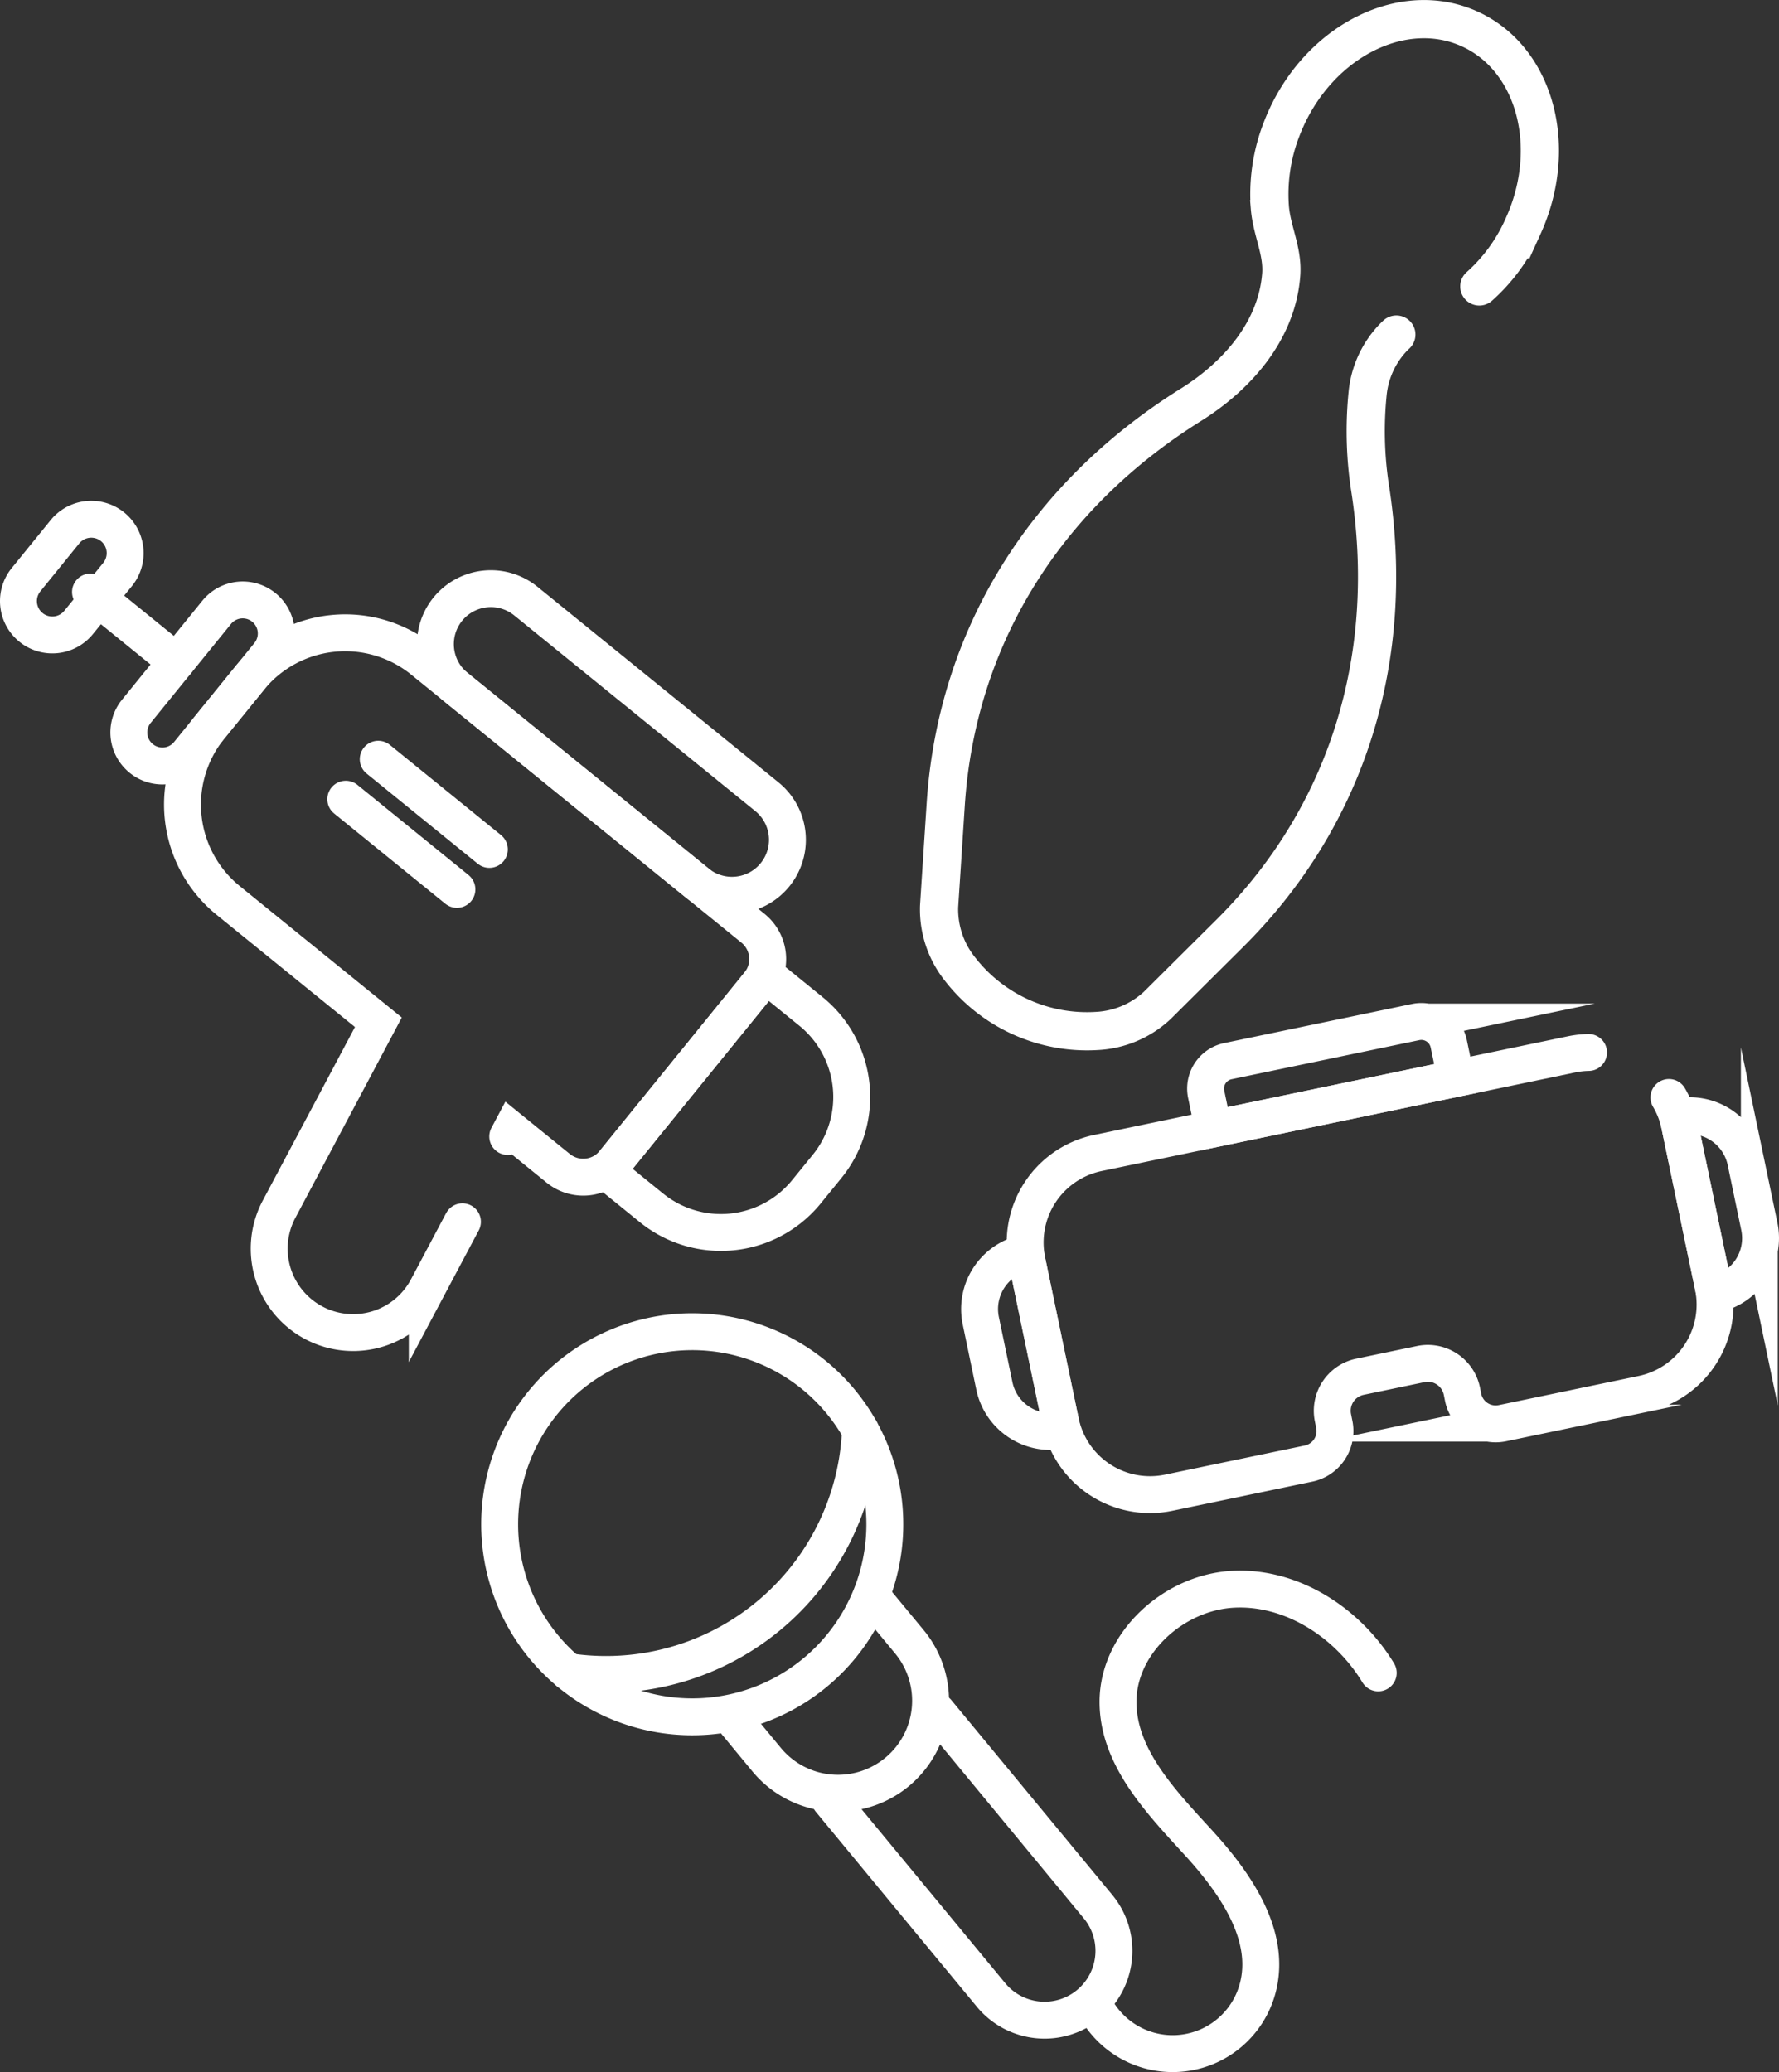 <svg id="picto_1" data-name="picto 1" xmlns="http://www.w3.org/2000/svg" xmlns:xlink="http://www.w3.org/1999/xlink"
  width="138.173" height="160.945" viewBox="0 0 138.173 160.945">
  <rect x="0" y="0" width="138.173" height="160.945" fill="#333333" stroke="none"/>
  <defs>
    <style>
      path,
      line {
        stroke-dasharray: 95% 5%;
        stroke-linecap: round;
        animation: dash 6s linear infinite;
      }

      g {
        animation: light 3s linear infinite alternate;
      }

      @keyframes light {
        80% {
          filter: none;
        }

        100% {
          filter: drop-shadow(0 0 3px #fff);
        }
      }

      @keyframes dash {
        to {
          stroke-dashoffset: 100%;
        }
      }
    </style>
  </defs>
  <g id="Groupe_11818" data-name="Groupe 11818" clip-path="url(#clip-path)">
    <path id="Tracé_7585" data-name="Tracé 7585"
      d="M95.5,72.514,89.879,78.1a7.428,7.428,0,0,1-4.7,1.982,12.486,12.486,0,0,1-10.639-4.838,7.429,7.429,0,0,1-1.6-4.847l.514-7.91c.839-12.856,7.619-23.906,19.058-31.056,3.561-2.227,6.675-5.734,7-10.121.132-1.811-.738-3.385-.884-5.2a13.907,13.907,0,0,1,.907-6.062q.165-.43.355-.85c2.795-6.146,9.181-9.258,14.262-6.948s6.941,9.173,4.146,15.319a13.6,13.6,0,0,1-6.352,6.685c-1.4.667-2.655.821-3.767,2a7.316,7.316,0,0,0-1.956,4.293,29.187,29.187,0,0,0,.163,7.2C108.511,51.058,104.64,63.431,95.5,72.514Z"
      fill="none" stroke="#fff" stroke-miterlimit="10" stroke-width="2.967" />
    <path id="Tracé_7586" data-name="Tracé 7586"
      d="M65.3,108.874a14.958,14.958,0,1,1-21.058-2.009A14.958,14.958,0,0,1,65.3,108.874Z" fill="none" stroke="#fff"
      stroke-linecap="round" stroke-miterlimit="10" stroke-width="2.866" />
    <path id="Tracé_7587" data-name="Tracé 7587" d="M66.829,111.109a19.778,19.778,0,0,1-22.691,18.738" fill="none"
      stroke="#fff" stroke-linecap="round" stroke-miterlimit="10" stroke-width="2.866" />
    <path id="Tracé_7588" data-name="Tracé 7588" d="M68.149,124.525l2.482,3a7.189,7.189,0,1,1-11.087,9.156l-2.482-3.005"
      fill="none" stroke="#fff" stroke-linecap="round" stroke-miterlimit="10" stroke-width="2.866" />
    <path id="Tracé_7589" data-name="Tracé 7589"
      d="M72.784,132.966l12.5,15.133a5.388,5.388,0,1,1-8.309,6.862l-12.5-15.134" fill="none" stroke="#fff"
      stroke-linecap="round" stroke-miterlimit="10" stroke-width="2.866" />
    <path id="Tracé_7590" data-name="Tracé 7590"
      d="M85.078,155.951a6.833,6.833,0,0,0,12.595-1.477c1.123-4.134-1.737-8.225-4.63-11.383s-6.2-6.6-6.209-10.885c-.006-4.579,4.3-8.482,8.87-8.755s8.972,2.574,11.343,6.492"
      fill="none" stroke="#fff" stroke-linecap="round" stroke-miterlimit="10" stroke-width="2.866" />
    <path id="Tracé_7591" data-name="Tracé 7591"
      d="M50.6,93.821,47.124,91,59.508,75.738l3.48,2.825A8.559,8.559,0,0,1,64.241,90.6l-1.6,1.966A8.56,8.56,0,0,1,50.6,93.821Z"
      fill="none" stroke="#fff" stroke-linecap="round" stroke-miterlimit="10" stroke-width="2.866" />
    <path id="Tracé_7592" data-name="Tracé 7592"
      d="M24.374,102.75a6.52,6.52,0,0,1-2.7-8.822l7.713-14.522L17.718,69.938a9.582,9.582,0,0,1-1.4-13.478l3.057-3.767a9.576,9.576,0,0,1,13.469-1.4L58.487,72.105a3.083,3.083,0,0,1,.451,4.335L47.693,90.3a3.082,3.082,0,0,1-4.335.45L39.7,87.781l-6.516,12.268A6.517,6.517,0,0,1,24.374,102.75Z"
      fill="none" stroke="#fff" stroke-linecap="round" stroke-miterlimit="10" stroke-width="2.866" />
    <path id="Tracé_7593" data-name="Tracé 7593"
      d="M10.972,58.915h0a2.6,2.6,0,0,1-.381-3.664l6.238-7.687a2.605,2.605,0,0,1,4.046,3.283l-6.239,7.687A2.6,2.6,0,0,1,10.972,58.915Z"
      fill="none" stroke="#fff" stroke-linecap="round" stroke-miterlimit="10" stroke-width="2.866" />
    <line id="Ligne_6" data-name="Ligne 6" x1="6.681" y1="5.423" transform="translate(7.029 45.985)" fill="none"
      stroke="#fff" stroke-linecap="round" stroke-miterlimit="10" stroke-width="2.866" />
    <path id="Tracé_7594" data-name="Tracé 7594"
      d="M2.406,48.732h0a2.631,2.631,0,0,1-.385-3.7l3.043-3.749A2.632,2.632,0,0,1,9.151,44.6L6.108,48.347A2.631,2.631,0,0,1,2.406,48.732Z"
      fill="none" stroke="#fff" stroke-linecap="round" stroke-miterlimit="10" stroke-width="2.866" />
    <path id="Tracé_7595" data-name="Tracé 7595"
      d="M54.137,68.575,35.41,53.377a4.307,4.307,0,1,1,5.429-6.689l18.727,15.2a4.307,4.307,0,0,1-5.429,6.689Z"
      fill="none" stroke="#fff" stroke-linecap="round" stroke-miterlimit="10" stroke-width="2.866" />
    <line id="Ligne_7" data-name="Ligne 7" x2="8.633" y2="7.007" transform="translate(29.376 58.972)" fill="none"
      stroke="#fff" stroke-linecap="round" stroke-miterlimit="10" stroke-width="2.866" />
    <line id="Ligne_8" data-name="Ligne 8" x2="8.633" y2="7.007" transform="translate(26.856 62.077)" fill="none"
      stroke="#fff" stroke-linecap="round" stroke-miterlimit="10" stroke-width="2.866" />
    <path id="Tracé_7596" data-name="Tracé 7596"
      d="M130.458,87.4l2.6,12.485a7.1,7.1,0,0,1-5.505,8.4l-10.859,2.262a2.581,2.581,0,0,1-3.053-2l-.1-.5a2.7,2.7,0,0,0-3.192-2.091l-4.726.985a2.7,2.7,0,0,0-2.092,3.192l.1.5a2.58,2.58,0,0,1-2,3.053l-10.859,2.262a7.1,7.1,0,0,1-8.4-5.505l-2.6-12.485a7.1,7.1,0,0,1,5.505-8.4L122.056,81.9A7.1,7.1,0,0,1,130.458,87.4Z"
      fill="none" stroke="#fff" stroke-linecap="round" stroke-miterlimit="10" stroke-width="2.866" />
    <path id="Tracé_7597" data-name="Tracé 7597"
      d="M113.083,83.765,94.243,87.69,93.683,85a2.177,2.177,0,0,1,1.688-2.575l14.577-3.036a2.176,2.176,0,0,1,2.575,1.687Z"
      fill="none" stroke="#fff" stroke-linecap="round" stroke-miterlimit="10" stroke-width="2.866" />
    <path id="Tracé_7598" data-name="Tracé 7598"
      d="M133.194,100.535h0l-2.871-13.78a4.454,4.454,0,0,1,5.269,3.452l1.054,5.059A4.454,4.454,0,0,1,133.194,100.535Z"
      fill="none" stroke="#fff" stroke-linecap="round" stroke-miterlimit="10" stroke-width="2.866" />
    <path id="Tracé_7599" data-name="Tracé 7599"
      d="M82.5,111.1h0l-2.871-13.78a4.454,4.454,0,0,0-3.452,5.269l1.054,5.059A4.454,4.454,0,0,0,82.5,111.1Z" fill="none"
      stroke="#fff" stroke-linecap="round" stroke-miterlimit="10" stroke-width="2.866" />
  </g>
</svg>